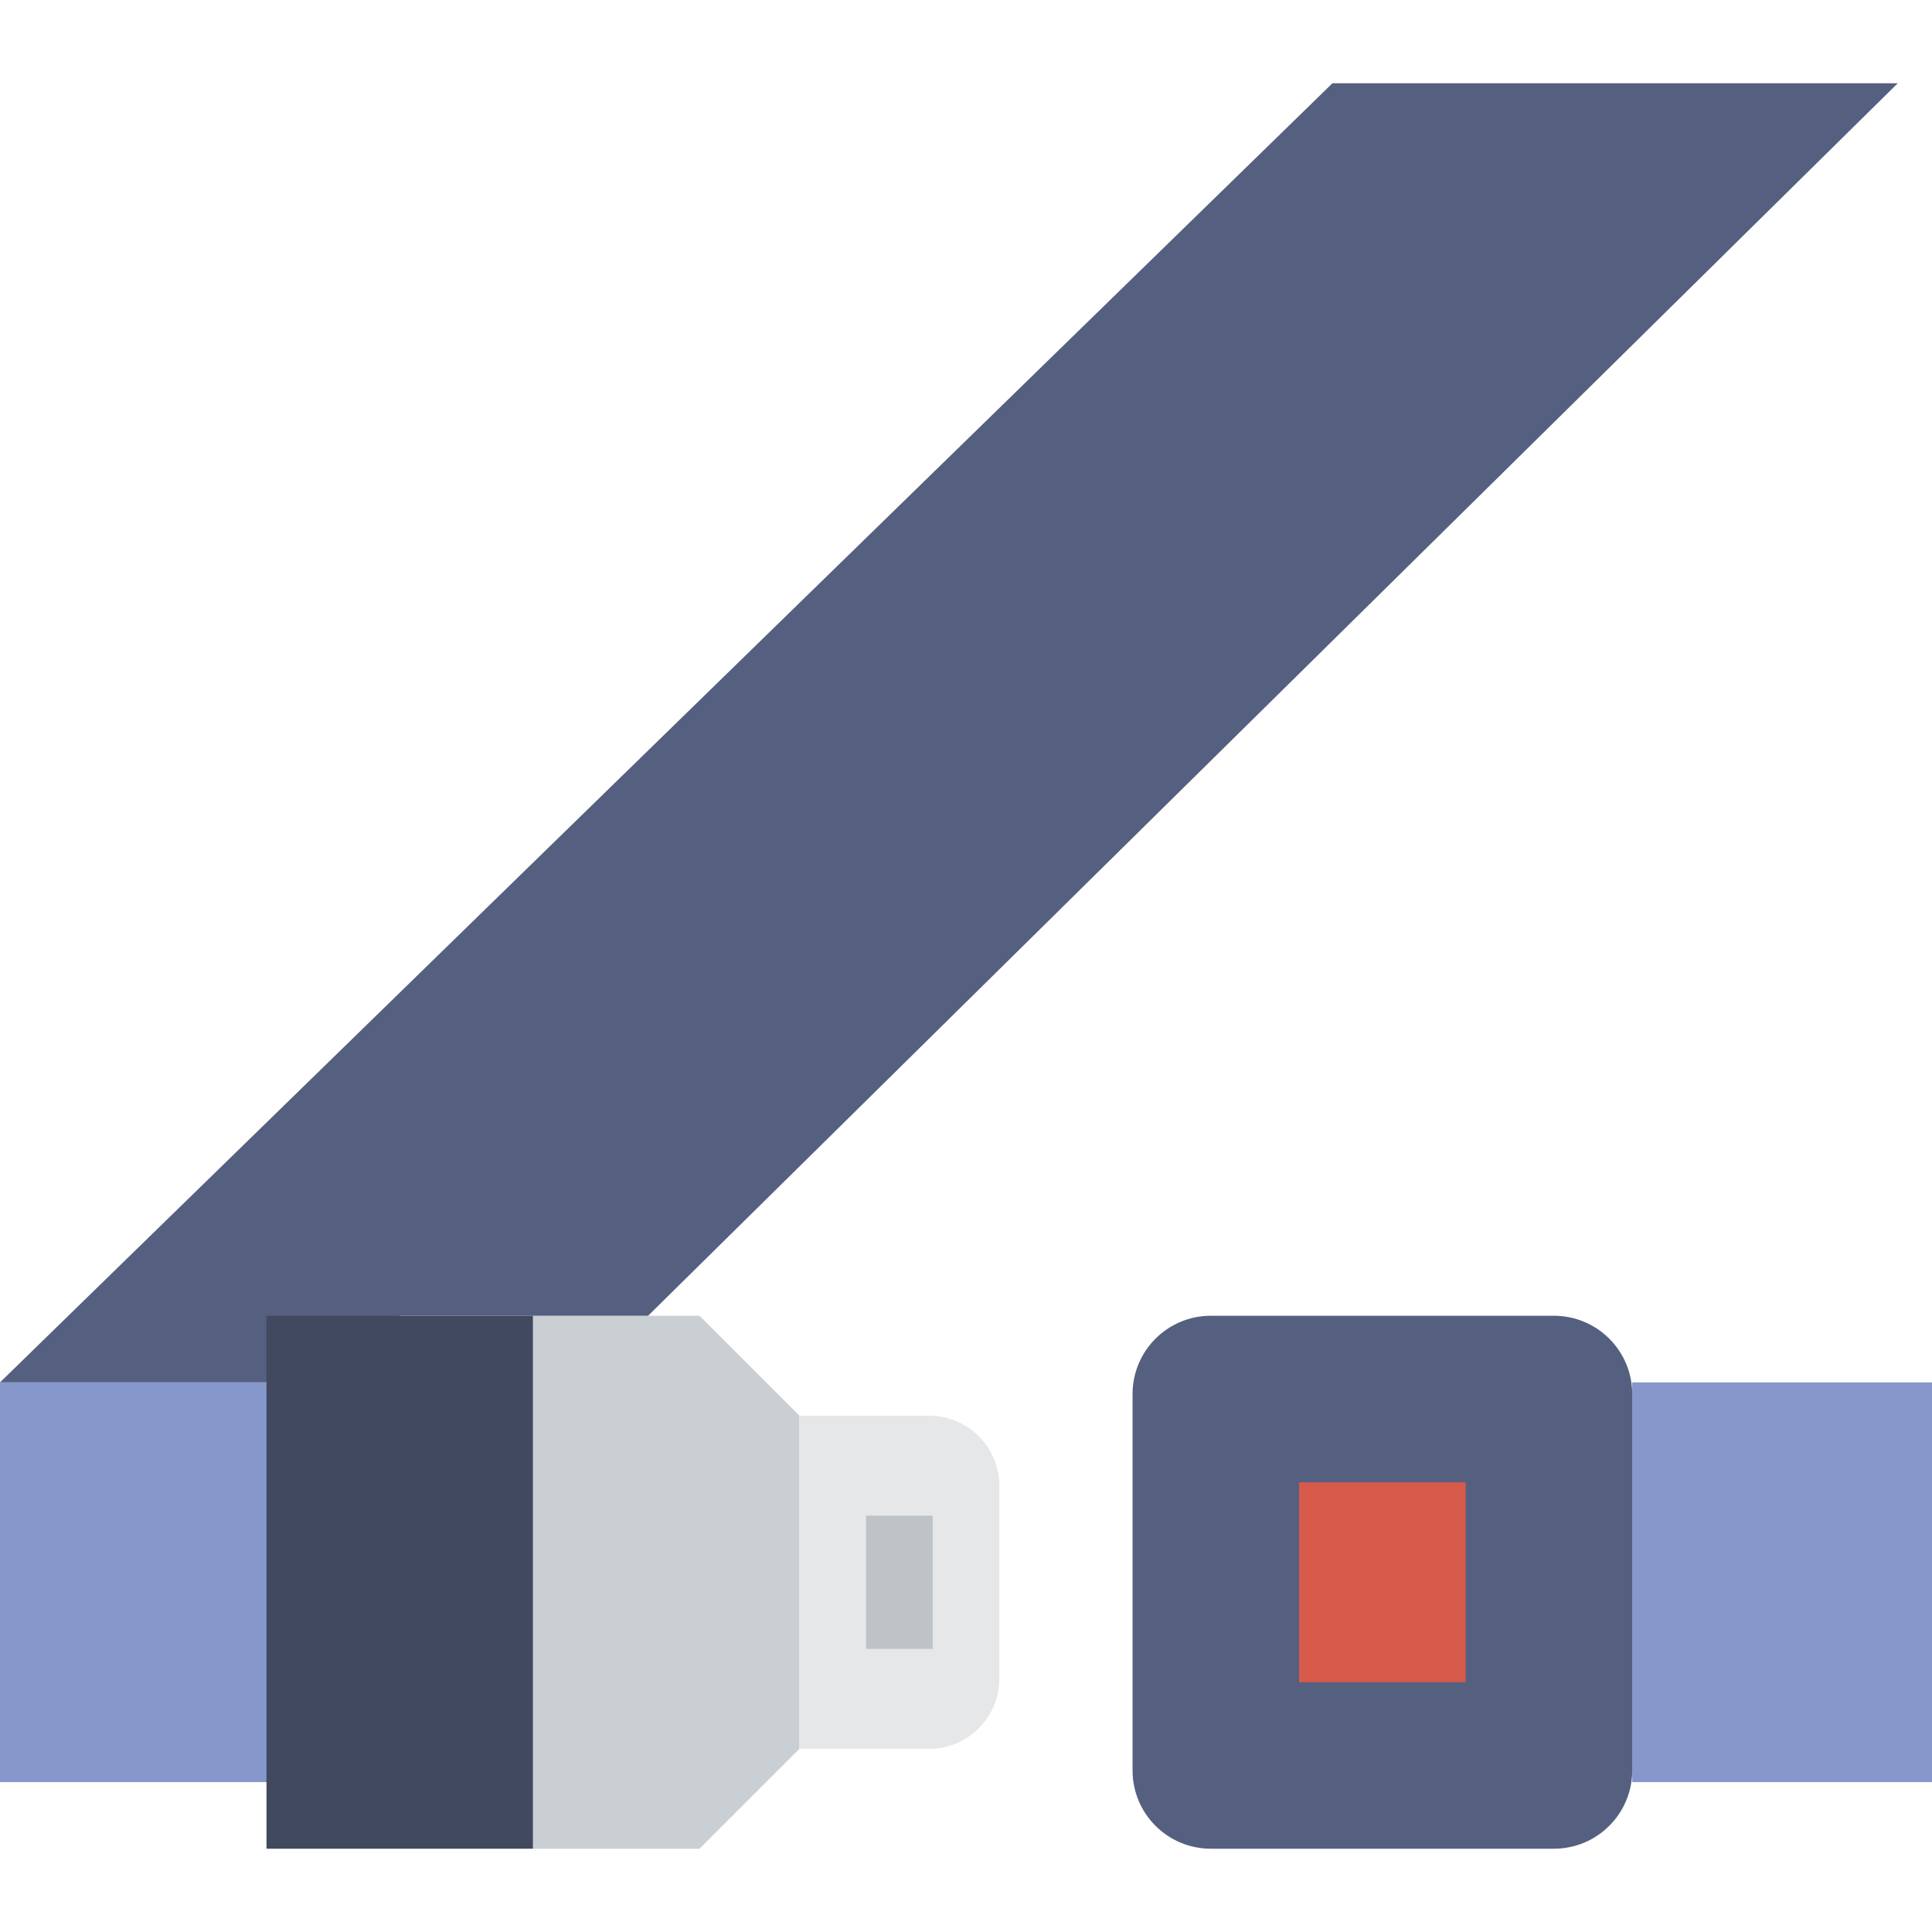 <?xml version="1.0" encoding="iso-8859-1"?>
<!-- Generator: Adobe Illustrator 19.0.0, SVG Export Plug-In . SVG Version: 6.00 Build 0)  -->
<svg version="1.1" id="Capa_1" xmlns="http://www.w3.org/2000/svg" xmlns:xlink="http://www.w3.org/1999/xlink" x="0px" y="0px"
	 viewBox="0 0 58 58" style="enable-background:new 0 0 58 58;" xml:space="preserve">
<rect y="41.5" style="fill:#8697CB;" width="12" height="12"/>
<rect x="49" y="41.5" style="fill:#8697CB;" width="9" height="12"/>
<path style="fill:#556080;" d="M46.649,55.5H36.351C35.052,55.5,34,54.448,34,53.149V41.851c0-1.298,1.052-2.351,2.351-2.351h10.299
	c1.298,0,2.351,1.052,2.351,2.351v11.299C49,54.448,47.948,55.5,46.649,55.5z"/>
<rect x="39" y="44.5" style="fill:#D75A4A;" width="5" height="6"/>
<polygon style="fill:#C9CFD3;" points="24,52.5 21,55.5 16,55.5 16,39.5 21,39.5 24,42.5 "/>
<path style="fill:#E6E7E8;" d="M27.896,52.5H24v-10h3.896c1.162,0,2.104,0.942,2.104,2.104v5.791C30,51.558,29.058,52.5,27.896,52.5
	z"/>
<line style="fill:none;stroke:#BDC3C7;stroke-width:2;stroke-linejoin:round;stroke-miterlimit:10;" x1="27" y1="45.5" x2="27" y2="49.5"/>
<polygon style="fill:#556080;" points="40,2.5 0,41.5 12,41.5 12,39.5 16,39.5 19.456,39.5 56.971,2.5 "/>
<rect x="8" y="39.5" style="fill:#40495E;" width="8" height="16"/>
<g>
</g>
<g>
</g>
<g>
</g>
<g>
</g>
<g>
</g>
<g>
</g>
<g>
</g>
<g>
</g>
<g>
</g>
<g>
</g>
<g>
</g>
<g>
</g>
<g>
</g>
<g>
</g>
<g>
</g>
</svg>
